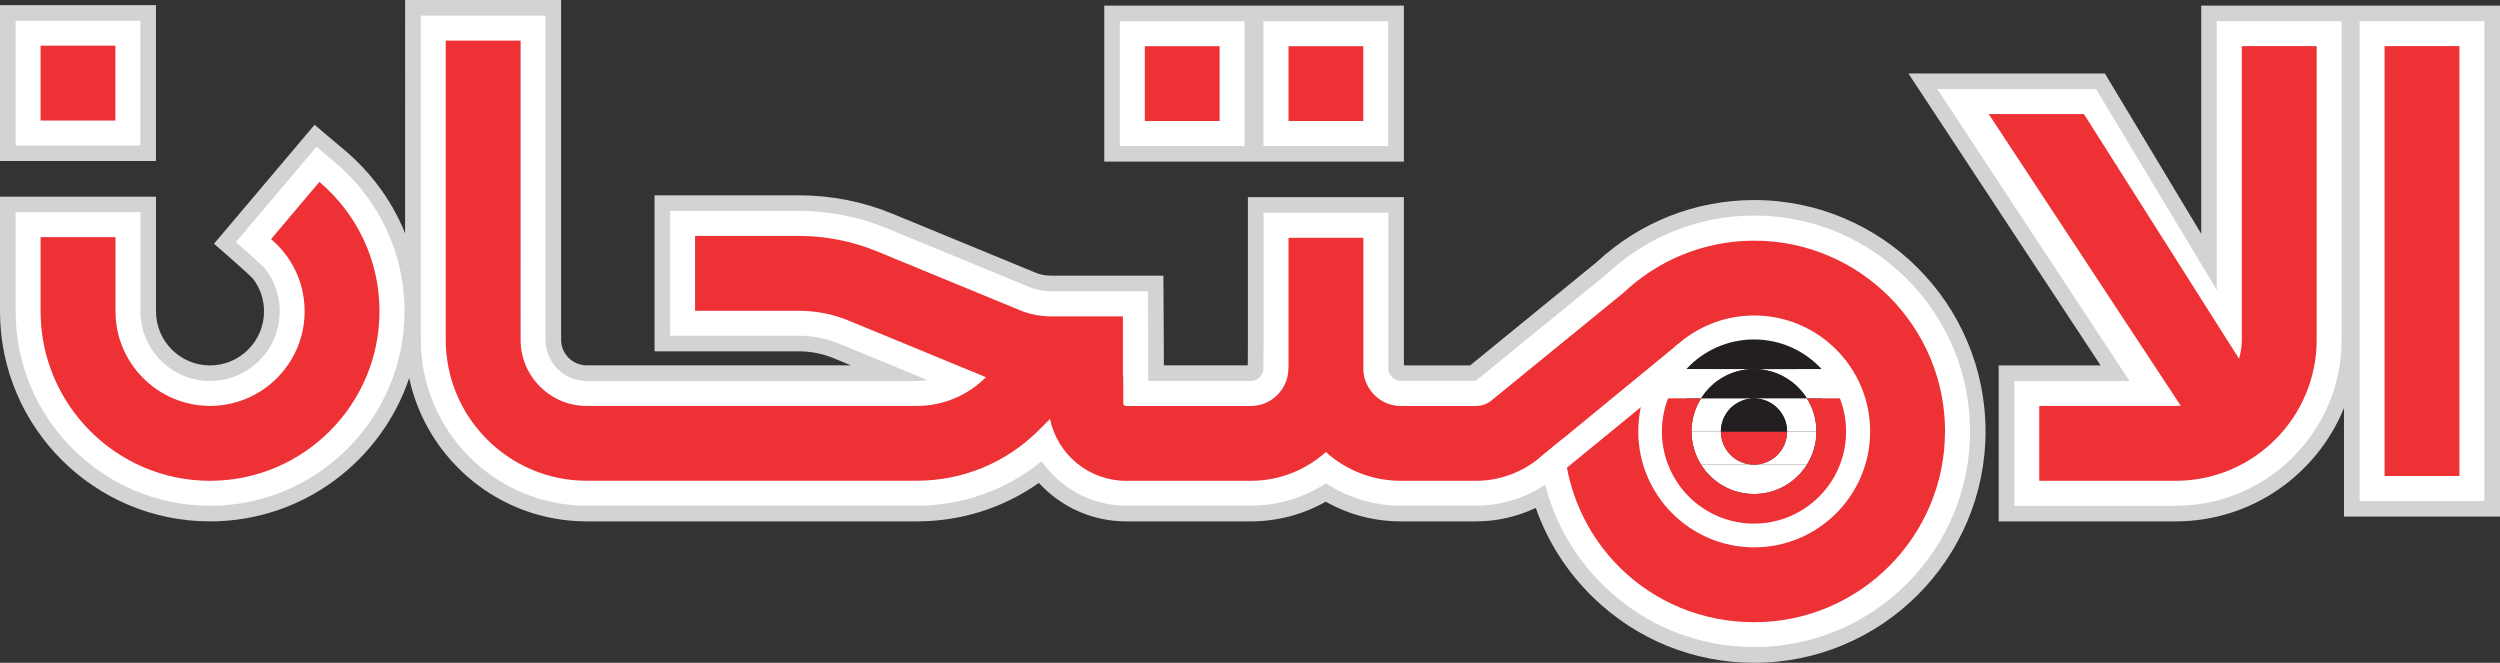 <?xml version="1.0" encoding="UTF-8"?>
<svg id="Layer_2" data-name="Layer 2" xmlns="http://www.w3.org/2000/svg" viewBox="0 0 448.52 118.91">
  <rect x="0" y="0" width="448.52" height="118.91" fill="#333333" stroke="none"/>
  <defs>
    <style>
      .cls-1 {
        fill: #ee3135;
      }

      .cls-2 {
        fill: #fff;
      }

      .cls-3 {
        fill: #d1d3d4;
      }

      .cls-4 {
        fill: #231f20;
      }

      .cls-5 {
        fill: none;
        stroke: #18171c;
        stroke-miterlimit: 10;
        stroke-width: .03px;
      }
    </style>
  </defs>
  <g id="Layer_1-2" data-name="Layer 1">
    <g>
      <g>
        <path class="cls-2" d="M314.71,117.51c-10.45,0-20.35-4.01-27.87-11.3-4.91-4.76-8.51-10.63-10.48-17.09-3.53,1.98-7.49,3.01-11.56,3.01h-13.47c-4.76,0-9.4-1.29-13.46-3.75-4.06,2.46-8.7,3.75-13.46,3.75h-22.39c-5.99,0-11.65-2.74-15.41-7.39-6.41,4.84-14.04,7.39-22.17,7.39h-59.18c-17.19,0-31.17-13.98-31.17-31.17V1.4h25.19V60.97c0,3.3,2.68,5.98,5.98,5.98h54.47l-9.67-3.98c-2.14-.88-4.4-1.33-6.72-1.33h-24.5v-25.19h24.5c5.62,0,11.11,1.09,16.31,3.23l26.04,10.73c.88,.3,1.89,.46,2.91,.46h18.73l.07,12.21v3.87h17c.42,0,.77-.3,.86-.7,0-.06,.03-4.67,.03-4.67v-24.81h25.19v29.47c.08,.41,.43,.71,.85,.71h12.93l23.12-18.86c7.4-6.94,17.13-10.79,27.33-10.79,22.12,0,40.11,17.99,40.11,40.11s-17.99,40.11-40.11,40.11Zm0-55.03c-8.23,0-14.92,6.69-14.92,14.92s6.69,14.92,14.92,14.92,14.92-6.69,14.92-14.92-6.69-14.92-14.92-14.92Zm45.27,29.65v-25.19h19.48l-34.48-52.37h31.86l19.48,32.42V2.41h25.19V60.97c0,17.19-13.98,31.17-31.17,31.17h-30.36Zm-322.3,0C17.68,92.14,1.41,75.87,1.41,55.86v-19.19H26.6v19.19c0,6.11,4.97,11.09,11.09,11.09s11.09-4.97,11.09-11.09c0-2.47-.79-4.81-2.3-6.76-.34-.42-2.85-2.68-5.08-4.62l-1.04-.91,16.25-19.22,4.49,3.79c1.96,1.66,3.75,3.53,5.32,5.56,4.93,6.4,7.54,14.05,7.54,22.14,0,20-16.27,36.28-36.28,36.28Zm384.24-.86V2.41h25.19V91.28h-25.19ZM199.51,27.59V2.41h25.18V27.59h-25.18Zm25.78,0V2.41h25.18V27.59h-25.18Zm-223.89-.09V2.32H26.58V27.5H1.4Z"/>
        <path class="cls-3" d="M97.87,2.8V60.97c0,4.07,3.31,7.38,7.38,7.38h59.18c.68,0,1.34-.05,2-.15l-15.84-6.53c-2.31-.95-4.75-1.44-7.25-1.44h-23.11v-22.39h23.11c5.44,0,10.75,1.05,15.78,3.12l26.04,10.73c1.11,.38,2.27,.57,3.44,.57h17.34l.06,10.82v5.26h18.4c1.16,0,2.12-.87,2.26-2.01,0-.09,0-.18,0-.27l.03-4.48v-23.42h22.39v27.89c0,.09,0,.18,0,.27,.13,1.14,1.1,2.01,2.26,2.01h13.43l23.51-19.18c7.21-6.76,16.59-10.48,26.45-10.48,21.34,0,38.71,17.36,38.71,38.71s-17.36,38.71-38.71,38.71c-10.09,0-19.64-3.87-26.9-10.9-5.23-5.06-8.86-11.36-10.61-18.24-3.65,2.45-7.99,3.77-12.41,3.77h-13.47c-4.81,0-9.48-1.4-13.46-4.01-3.99,2.6-8.65,4.01-13.46,4.01h-22.39c-6.17,0-11.79-3.12-15.15-7.97-6.32,5.16-14.16,7.97-22.43,7.97h-59.18c-16.42,0-29.77-13.36-29.77-29.77V2.8h22.39m216.84,90.92c9,0,16.32-7.32,16.32-16.32s-7.32-16.32-16.32-16.32-16.32,7.32-16.32,16.32,7.32,16.32,16.32,16.32M25.18,3.72V26.1H2.8V3.72H25.18m420.54,.09V89.88h-22.39V3.8h22.39m-25.61,0V60.97c0,16.42-13.36,29.77-29.77,29.77h-28.96v-22.39h20.67l-34.48-52.37h28.47l21.67,36.06V3.8h22.39m-171.04,0V26.19h-22.38V3.81h22.38m-25.78,0V26.19h-22.38V3.81h22.38M56.78,26.33l3.42,2.89c1.89,1.59,3.61,3.39,5.12,5.35,4.74,6.15,7.25,13.51,7.25,21.29,0,19.23-15.65,34.88-34.88,34.88S2.8,75.09,2.8,55.86v-17.79H25.2v17.79c0,6.89,5.6,12.49,12.49,12.49s12.49-5.6,12.49-12.49c0-2.79-.89-5.42-2.59-7.61-.54-.7-5.26-4.82-5.26-4.82l14.46-17.1M100.67,0h-27.99V41.87c-1.28-3.19-3-6.21-5.16-9-1.63-2.11-3.49-4.06-5.52-5.78l-3.42-2.89-2.14-1.81-1.81,2.14-14.46,17.1-1.78,2.1,2.08,1.81c2.02,1.76,4.45,3.95,4.92,4.46,1.29,1.69,1.98,3.72,1.98,5.87,0,5.34-4.35,9.69-9.69,9.69s-9.69-4.35-9.69-9.69v-20.59H0v20.59C0,76.64,16.91,93.54,37.68,93.54c16.59,0,30.72-10.78,35.73-25.71,3.16,14.68,16.24,25.71,31.84,25.71h59.18c7.99,0,15.53-2.38,21.95-6.9,4,4.36,9.66,6.9,15.63,6.9h22.39c4.74,0,9.36-1.22,13.46-3.53,4.1,2.32,8.72,3.53,13.46,3.53h13.47c3.74,0,7.4-.83,10.74-2.42,2.12,6.06,5.65,11.57,10.33,16.1,7.79,7.54,18.03,11.69,28.85,11.69,22.89,0,41.51-18.62,41.51-41.51s-18.62-41.51-41.51-41.51c-10.53,0-20.57,3.97-28.29,11.17l-22.66,18.49h-11.89v-30.18h-27.99v26.21l-.02,3.96h-15.06v-2.47l-.06-10.84-.02-2.78h-20.12c-.84,0-1.67-.13-2.47-.39l-25.95-10.69c-5.37-2.21-11.04-3.33-16.85-3.33h-25.9v27.99h25.9c2.13,0,4.21,.41,6.19,1.22l3.13,1.29h-47.4c-2.53,0-4.58-2.06-4.58-4.58V0h0Zm214.04,90.92c-7.45,0-13.52-6.06-13.52-13.52s6.06-13.52,13.52-13.52,13.52,6.06,13.52,13.52-6.06,13.52-13.52,13.52h0ZM27.98,.92H0V28.89H27.98V.92h0Zm420.54,.09h-53.6V41.95l-16.47-27.41-.82-1.36h-35.25l2.86,4.34,31.62,48.03h-18.28v27.99h31.76c13.64,0,25.35-8.43,30.19-20.35v19.49h27.99V1.01h0Zm-196.65,0h-53.76V28.99h27.98s.6,0,.6,0h25.18V1.01h0Z"/>
      </g>
      <path class="cls-1" d="M20.7,21.62H7.28V8.19h13.42v13.42ZM244.59,8.29h-13.42v13.42h13.42V8.29Zm-25.78,0h-13.42v13.42h13.42V8.29Zm183.39,52.68c0,1.18-.18,2.32-.5,3.39l-27.83-43.9h-17.08l34.45,52.33c-.3,.02-.6,.04-.9,.04h-24.48v13.43h24.48c13.95,0,25.29-11.35,25.29-25.29V8.28h-13.43V60.97Zm25.61-52.69V85.4h13.43V8.28h-13.43Zm-78.86,69.12c0,18.88-15.36,34.23-34.23,34.23s-33.56-14.7-34.2-33.02l-4.46,3.64c-3.17,2.59-7.17,4.01-11.26,4.01h-13.47c-5.17,0-9.89-1.95-13.46-5.16-3.58,3.2-8.29,5.16-13.46,5.16h-22.39c-6.71,0-12.32-4.76-13.64-11.09l-1.99,1.99c-5.86,5.86-13.66,9.09-21.95,9.09h-59.18c-13.95,0-25.29-11.35-25.29-25.29V7.28h13.43V60.97c0,6.54,5.32,11.86,11.86,11.86h59.18c4.7,0,9.13-1.83,12.45-5.16h0s-24.6-10.14-24.6-10.14c-2.86-1.18-5.87-1.77-8.96-1.77h-18.63v-13.43h18.63c4.85,0,9.59,.94,14.08,2.79l26.16,10.78c1.62,.57,3.31,.86,5.03,.86h12.86v10.82h.06v4.77c0,.27,.22,.49,.49,.49h22.39c3.6,0,6.55-2.83,6.74-6.39,0-.12,0-.25,0-.37h.03v-23.42h13.43v23.42c0,.12,0,.25,0,.37,.19,3.55,3.14,6.39,6.74,6.39h13.47c1.01,0,1.99-.35,2.77-.99l23.65-19.29h0c6.14-5.81,14.41-9.38,23.5-9.38,18.87,0,34.23,15.36,34.23,34.23Zm-13.43,0c0-11.47-9.33-20.8-20.8-20.8s-20.8,9.33-20.8,20.8,9.33,20.8,20.8,20.8,20.8-9.33,20.8-20.8ZM57.3,32.64l-8.67,10.26c.92,.78,1.76,1.66,2.5,2.61,2.3,2.99,3.52,6.56,3.52,10.35,0,9.35-7.61,16.96-16.96,16.96s-16.97-7.61-16.97-16.96v-13.32H7.28v13.32c0,16.76,13.64,30.4,30.4,30.4s30.4-13.64,30.4-30.4c0-6.78-2.18-13.2-6.32-18.56-1.32-1.71-2.82-3.27-4.46-4.67Z"/>
      <polygon class="cls-2" points="279.07 85.58 276.25 82.1 301.12 61.68 303.89 65.27 279.07 85.58"/>
      <g>
        <path class="cls-5" d="M303.47,77.42s0,.02,0,.04c0-.01,.02-.02,.02-.04h-.02Z"/>
        <path class="cls-5" d="M325.86,77.42h.02s0-.02,0-.04c0,.01-.02,.02-.02,.04h0Z"/>
        <path class="cls-5" d="M325.89,77.46s0-.02,0-.04h-.02s.02,.02,.02,.04Z"/>
        <path class="cls-5" d="M303.5,77.42s-.02-.02-.02-.04c0,.01,0,.02,0,.04h.02Z"/>
        <path class="cls-2" d="M305.18,83.36c1.98,3.16,5.5,5.27,9.5,5.27h0c4.01,0,7.52-2.1,9.5-5.27h-19.01Z"/>
        <path class="cls-4" d="M314.68,60.9c-4.8,0-9.12,2.05-12.14,5.32h24.28c-3.02-3.27-7.34-5.32-12.14-5.32Z"/>
        <g>
          <path class="cls-2" d="M327.99,67.63c-.36-.49-.75-.96-1.17-1.41h-12.14c4.01,0,7.52,2.1,9.5,5.27h5.92c-.53-1.38-1.25-2.68-2.11-3.85Z"/>
          <path class="cls-2" d="M301.37,67.63c-.87,1.18-1.58,2.47-2.11,3.85h5.92c1.98-3.16,5.5-5.27,9.5-5.27h-12.14c-.41,.45-.8,.92-1.17,1.41Z"/>
        </g>
        <path class="cls-4" d="M324.18,71.48c-1.98-3.16-5.5-5.27-9.5-5.27s-7.52,2.1-9.5,5.27h19.01Z"/>
        <path class="cls-2" d="M325.86,77.42h-5.24c0,3.28-2.66,5.94-5.94,5.94h9.5c1.07-1.71,1.7-3.74,1.7-5.9,0-.01-.02-.02-.02-.04Z"/>
        <g>
          <path class="cls-2" d="M303.47,77.39s.02,.02,.02,.04h5.24c0-3.28,2.66-5.94,5.94-5.94h-9.5c-1.07,1.71-1.7,3.74-1.7,5.9Z"/>
          <path class="cls-2" d="M324.18,71.48h-9.5c3.28,0,5.94,2.66,5.94,5.94h5.24s.02-.02,.02-.04c0-2.17-.63-4.19-1.7-5.9Z"/>
        </g>
        <path class="cls-2" d="M308.74,77.42h-5.24s-.02,.02-.02,.04c0,2.17,.63,4.19,1.7,5.9h9.5c-3.28,0-5.94-2.66-5.94-5.94Z"/>
        <path class="cls-1" d="M320.62,77.42h-11.88c0,3.28,2.66,5.94,5.94,5.94s5.94-2.66,5.94-5.94Z"/>
        <path class="cls-4" d="M308.74,77.42h11.88c0-3.28-2.66-5.94-5.94-5.94s-5.94,2.66-5.94,5.94Z"/>
        <path class="cls-1" d="M330.1,71.48h-5.92c1.07,1.71,1.7,3.74,1.7,5.9,0,.01,0,.02,0,.04s0,.02,0,.04c0,2.17-.63,4.19-1.7,5.9-1.98,3.16-5.5,5.27-9.5,5.27,0,0,0,0,0,0h0s0,0,0,0c-4.01,0-7.52-2.1-9.5-5.27-1.07-1.71-1.7-3.74-1.7-5.9,0-.01,0-.02,0-.04s0-.02,0-.04c0-2.17,.63-4.19,1.7-5.9h-5.92c-.71,1.84-1.1,3.85-1.1,5.94s.39,4.1,1.1,5.94c.53,1.38,1.25,2.68,2.11,3.85,.36,.49,.75,.96,1.17,1.41,3.02,3.27,7.34,5.32,12.14,5.32s9.12-2.05,12.14-5.32c.41-.45,.8-.92,1.17-1.41,.87-1.18,1.58-2.47,2.11-3.85,.71-1.84,1.1-3.85,1.1-5.94s-.39-4.1-1.1-5.94Z"/>
      </g>
    </g>
  </g>
</svg>